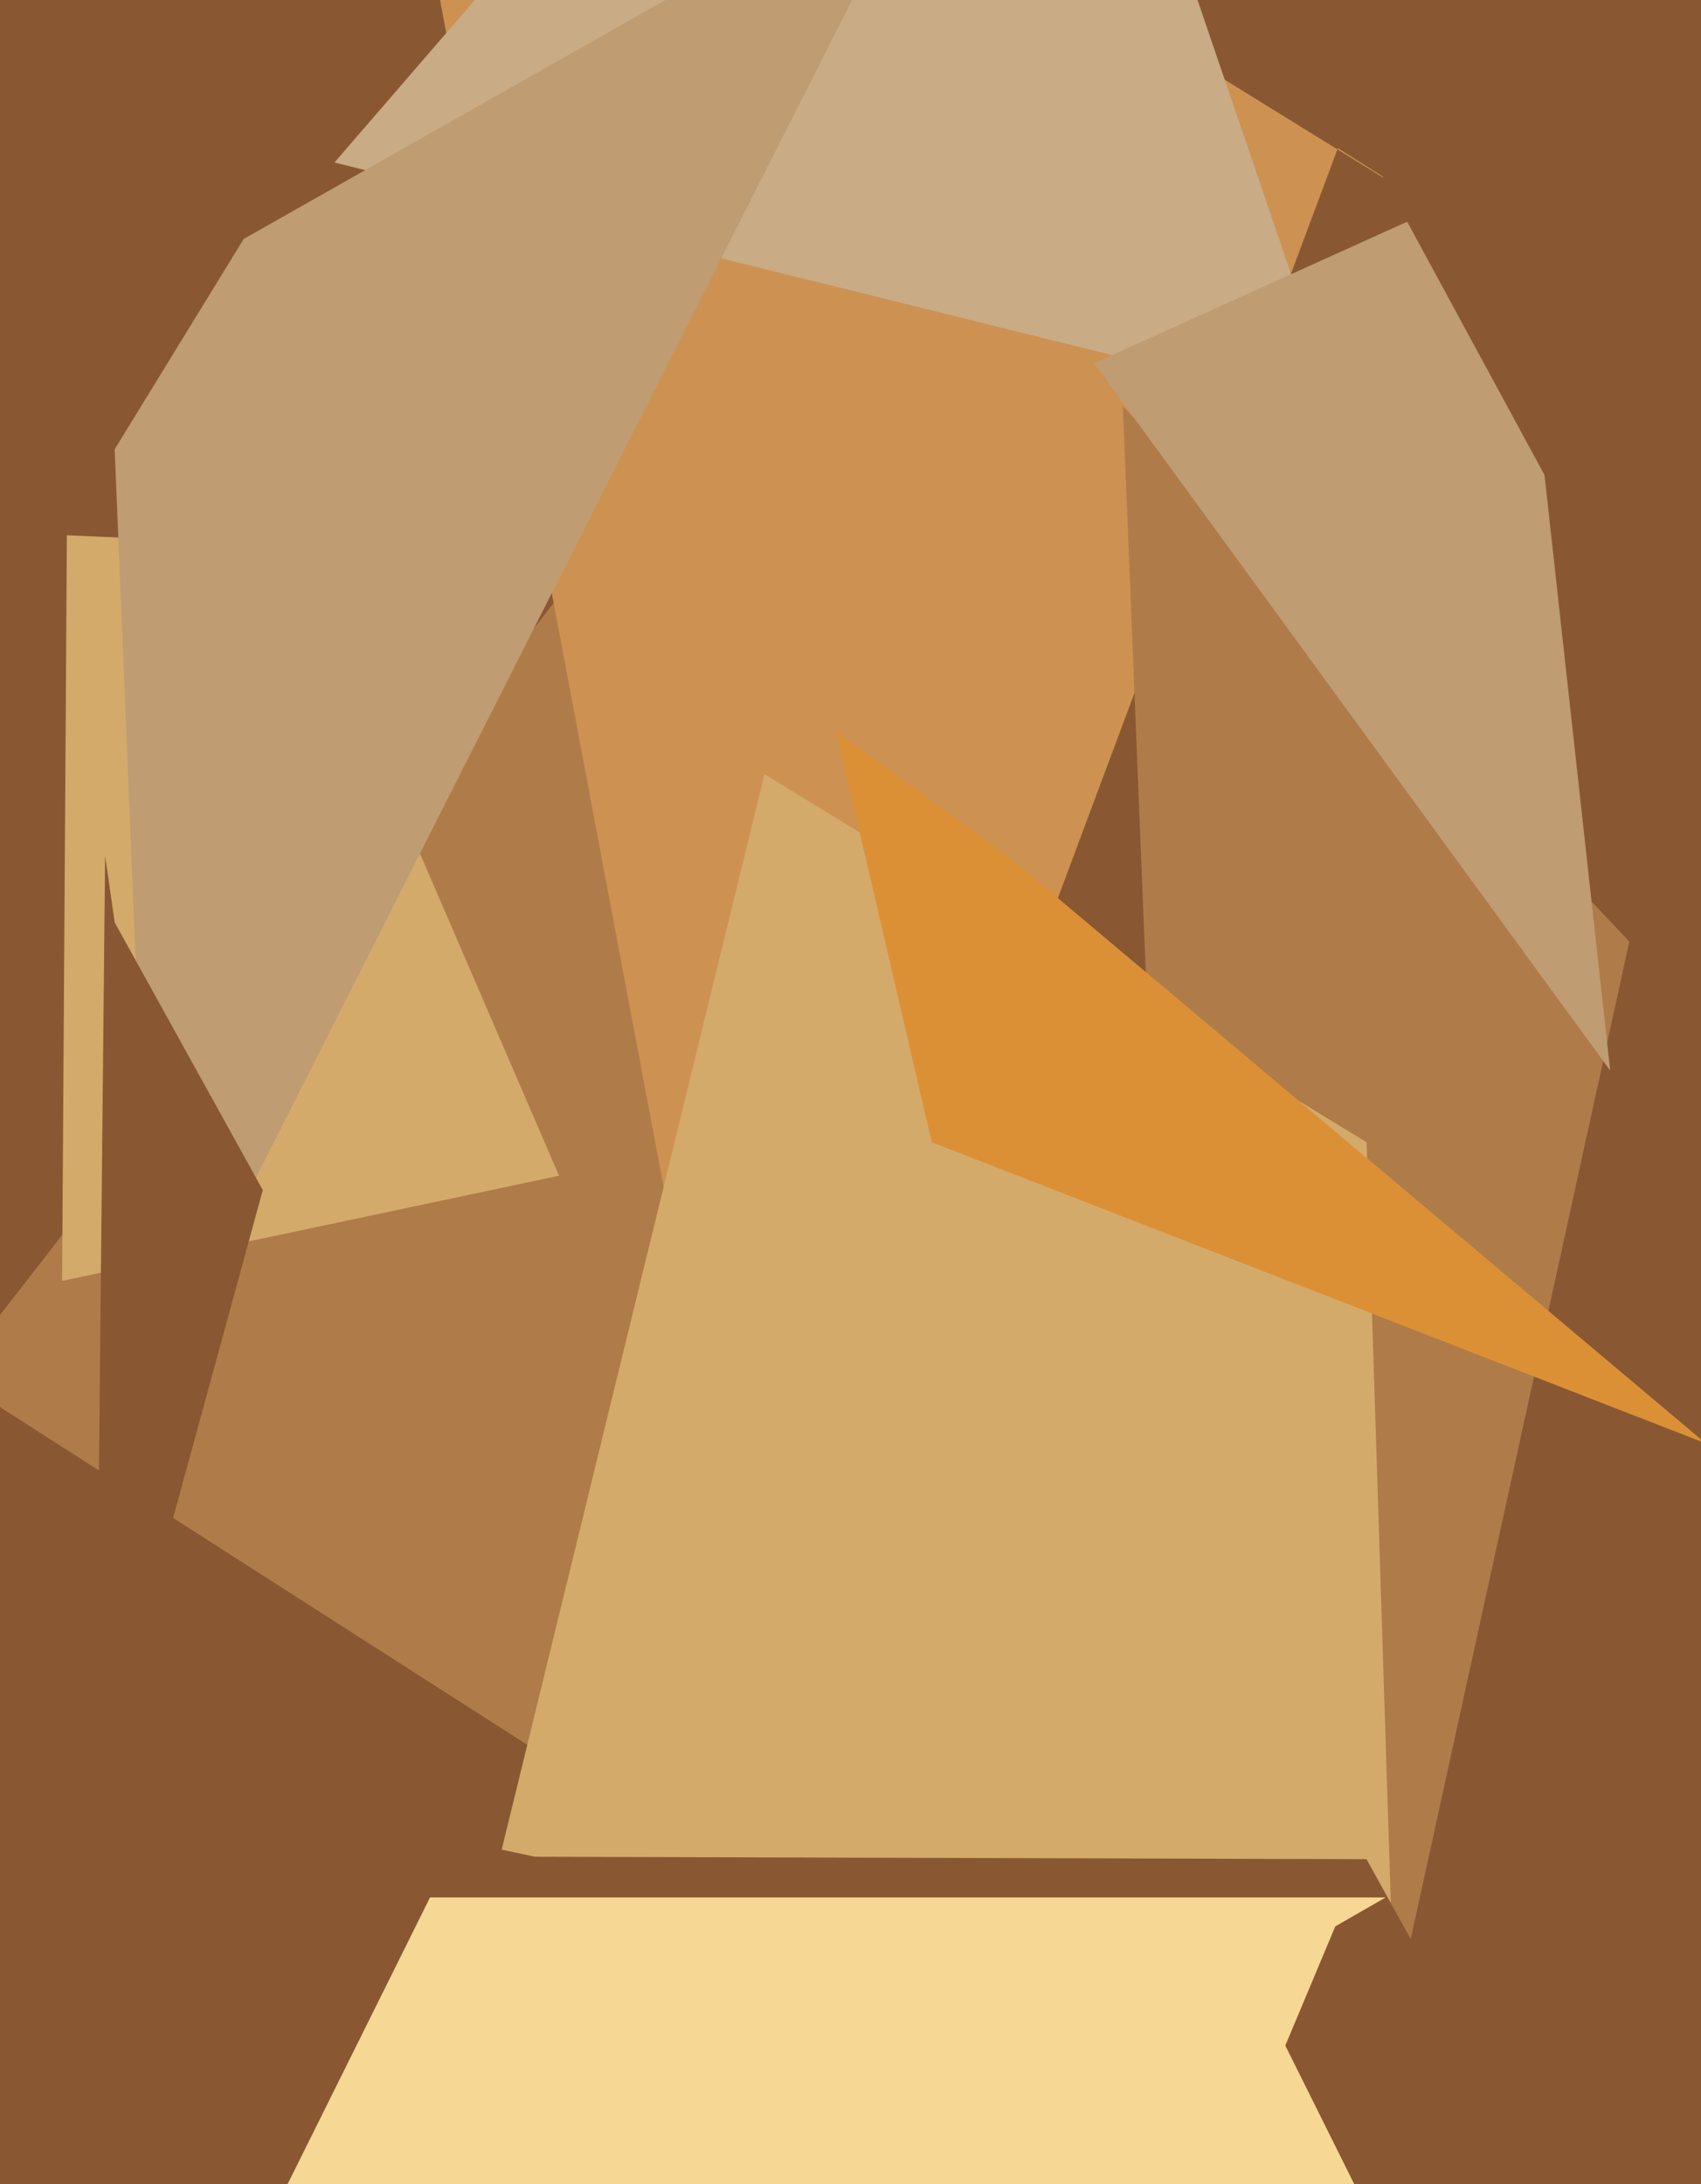 <svg xmlns="http://www.w3.org/2000/svg" width="356px" height="457px">
  <rect width="356" height="457" fill="rgb(137,88,50)"/>
  <polygon points="218,434 -10,288 137,99 188,-68" fill="rgb(175,124,73)"/>
  <polygon points="159,355 74,-96 307,48 280,31" fill="rgb(205,146,82)"/>
  <polygon points="13,268 14,112 60,114 117,246" fill="rgb(212,170,107)"/>
  <polygon points="280,86 70,34 178,-91 197,-157" fill="rgb(201,171,133)"/>
  <polygon points="194,-31 32,289 24,94 51,50" fill="rgb(191,156,114)"/>
  <polygon points="55,249 20,377 22,179 24,193" fill="rgb(137,88,50)"/>
  <polygon points="341,197 235,85 253,529 268,530" fill="rgb(175,124,73)"/>
  <polygon points="292,427 105,387 160,162 286,239" fill="rgb(212,170,107)"/>
  <polygon points="337,224 229,76 375,10 321,79" fill="rgb(191,156,114)"/>
  <polygon points="329,110 252,-32 530,-147 591,-122" fill="rgb(137,88,50)"/>
  <polygon points="178,491 -57,388 286,389 364,530" fill="rgb(137,88,50)"/>
  <polygon points="357,302 195,239 175,153 212,180" fill="rgb(220,144,54)"/>
  <polygon points="10,558 90,397 186,397 290,397" fill="rgb(246,215,148)"/>
  <polygon points="378,647 99,496 282,397 269,428" fill="rgb(246,215,148)"/>
</svg>